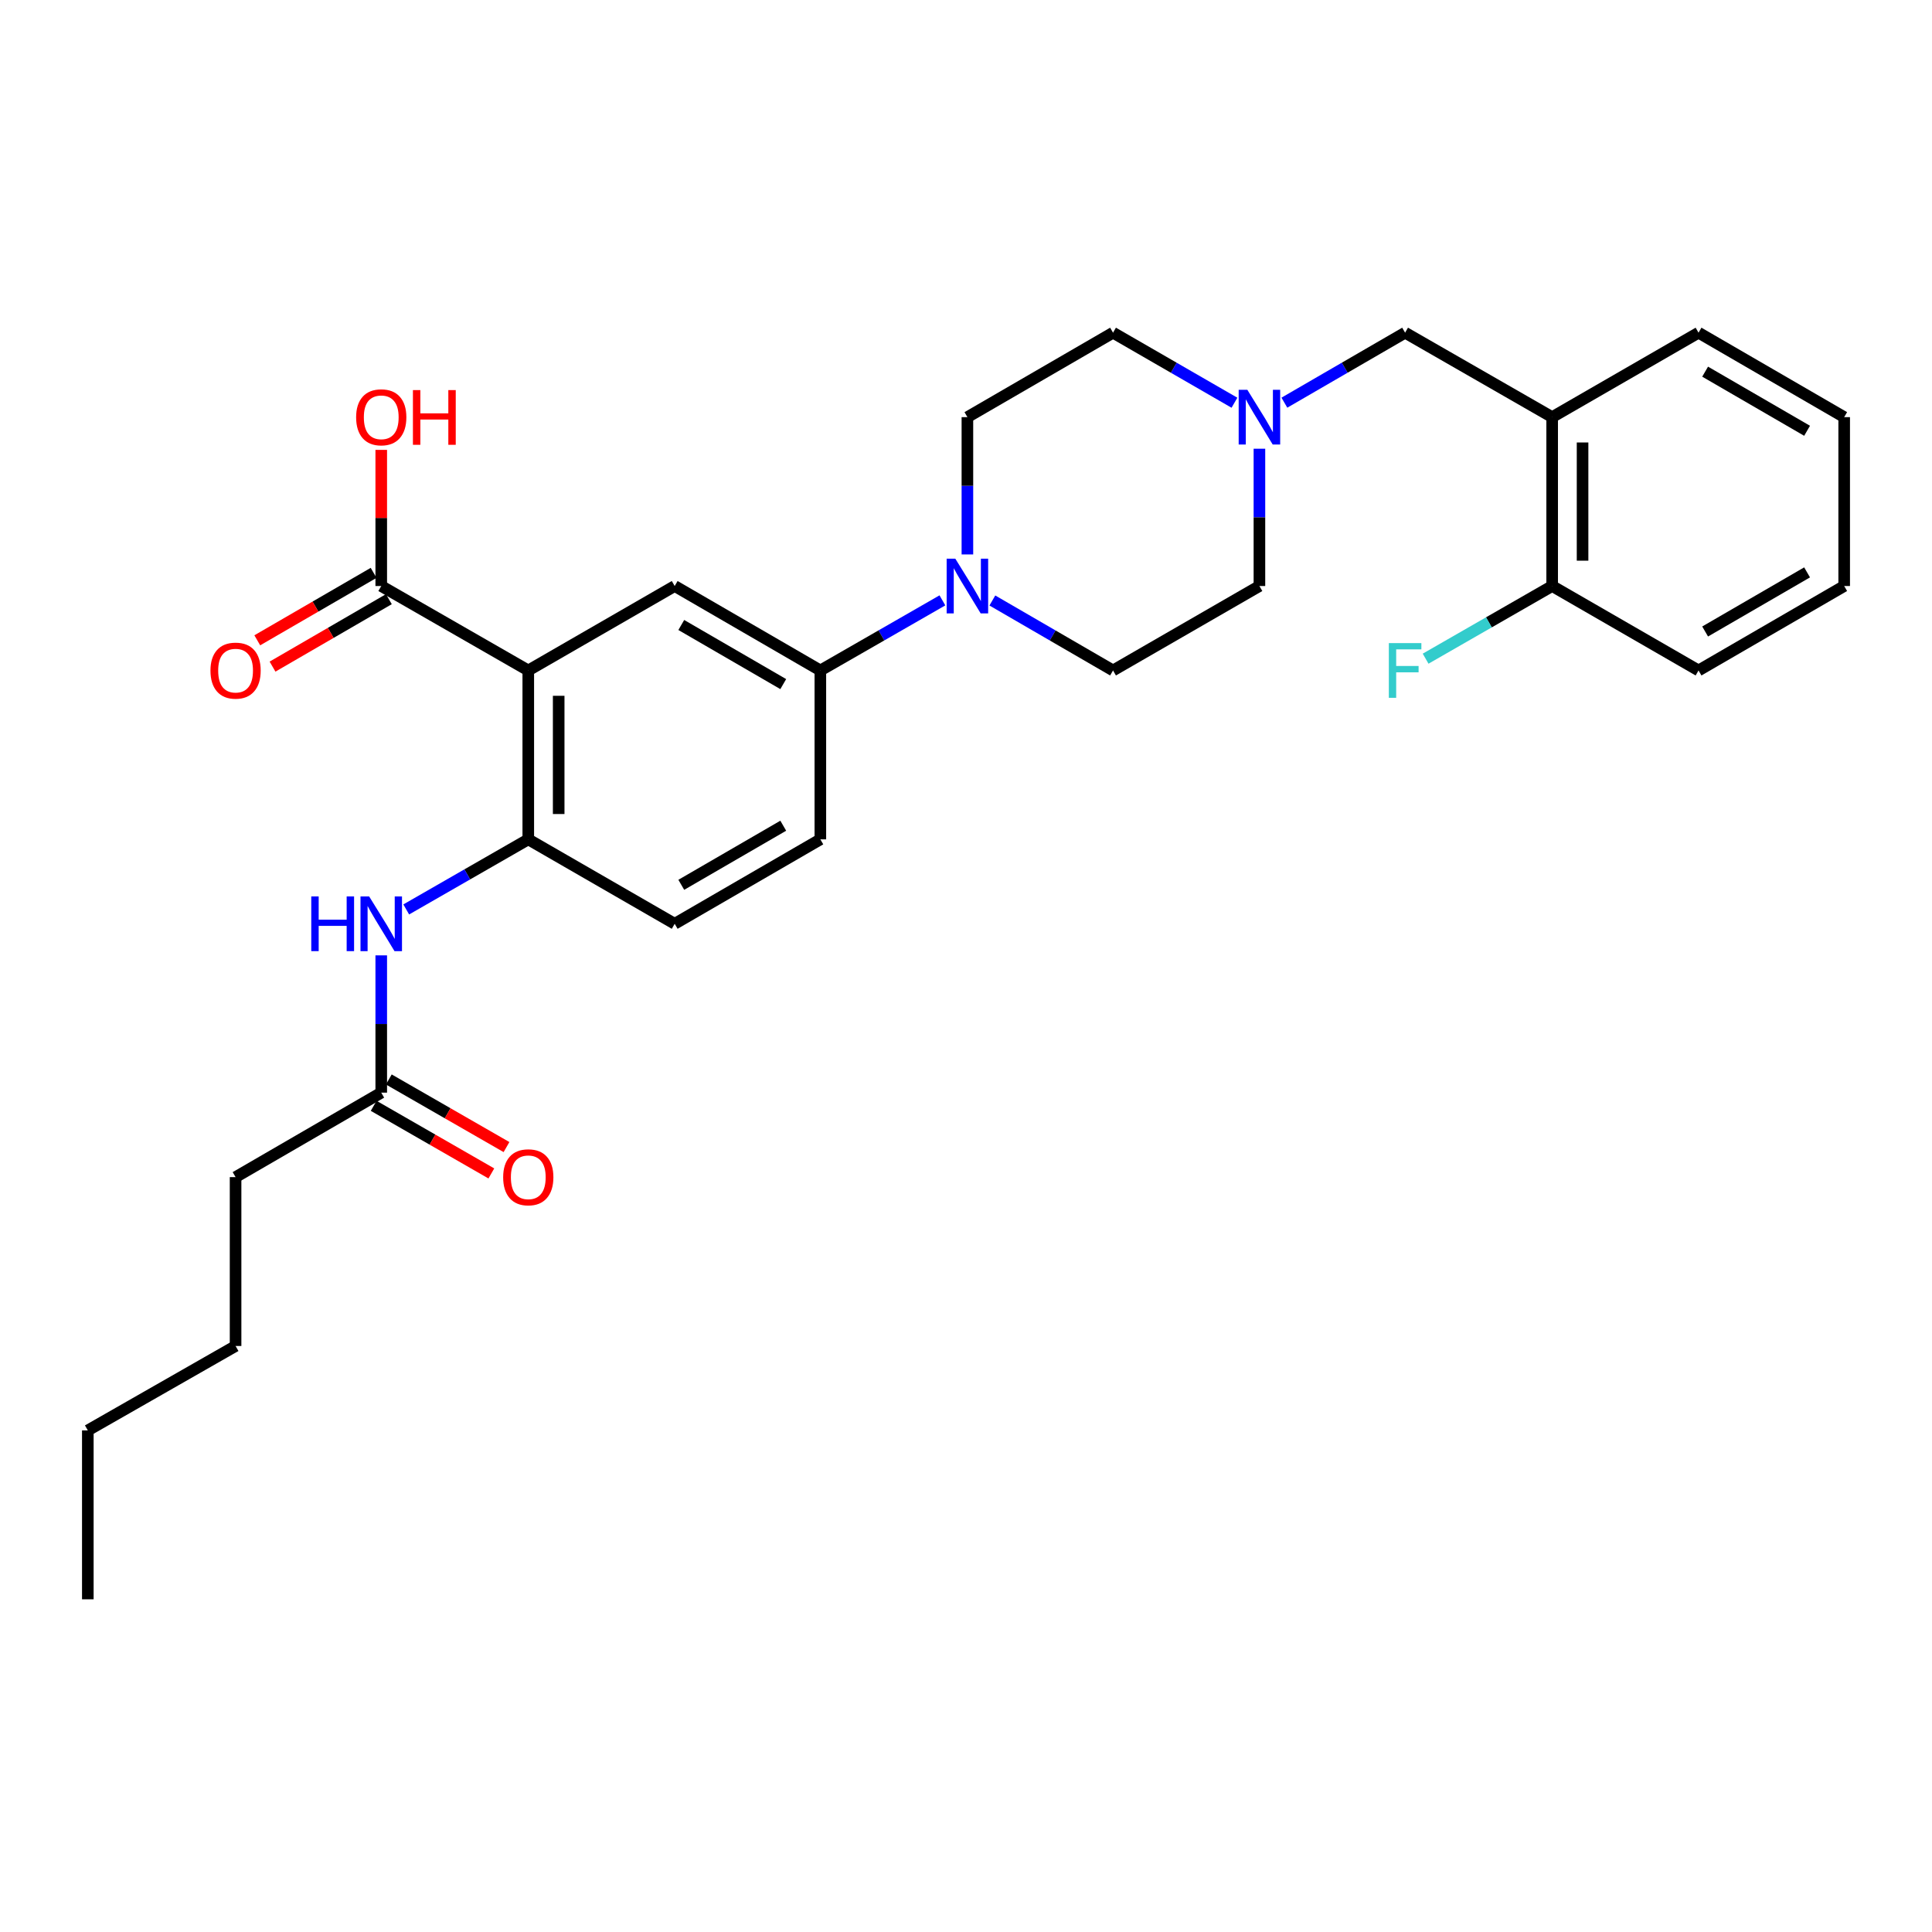 <?xml version='1.0' encoding='iso-8859-1'?>
<svg version='1.1' baseProfile='full'
              xmlns='http://www.w3.org/2000/svg'
                      xmlns:rdkit='http://www.rdkit.org/xml'
                      xmlns:xlink='http://www.w3.org/1999/xlink'
                  xml:space='preserve'
width='1000px' height='1000px' viewBox='0 0 1000 1000'>
<!-- END OF HEADER -->
<rect style='opacity:1.0;fill:#FFFFFF;stroke:none' width='1000' height='1000' x='0' y='0'> </rect>
<path class='bond-0' d='M 273.436,347.03 L 273.436,434.449' style='fill:none;fill-rule:evenodd;stroke:#000000;stroke-width:6px;stroke-linecap:butt;stroke-linejoin:miter;stroke-opacity:1' />
<path class='bond-0' d='M 289.174,360.143 L 289.174,421.336' style='fill:none;fill-rule:evenodd;stroke:#000000;stroke-width:6px;stroke-linecap:butt;stroke-linejoin:miter;stroke-opacity:1' />
<path class='bond-2' d='M 273.436,347.03 L 349.216,303.321' style='fill:none;fill-rule:evenodd;stroke:#000000;stroke-width:6px;stroke-linecap:butt;stroke-linejoin:miter;stroke-opacity:1' />
<path class='bond-3' d='M 273.436,347.03 L 197.331,303.321' style='fill:none;fill-rule:evenodd;stroke:#000000;stroke-width:6px;stroke-linecap:butt;stroke-linejoin:miter;stroke-opacity:1' />
<path class='bond-5' d='M 273.436,434.449 L 241.85,452.586' style='fill:none;fill-rule:evenodd;stroke:#000000;stroke-width:6px;stroke-linecap:butt;stroke-linejoin:miter;stroke-opacity:1' />
<path class='bond-5' d='M 241.85,452.586 L 210.265,470.723' style='fill:none;fill-rule:evenodd;stroke:#0000FF;stroke-width:6px;stroke-linecap:butt;stroke-linejoin:miter;stroke-opacity:1' />
<path class='bond-13' d='M 273.436,434.449 L 349.216,478.15' style='fill:none;fill-rule:evenodd;stroke:#000000;stroke-width:6px;stroke-linecap:butt;stroke-linejoin:miter;stroke-opacity:1' />
<path class='bond-1' d='M 487.791,310.749 L 456.202,328.89' style='fill:none;fill-rule:evenodd;stroke:#0000FF;stroke-width:6px;stroke-linecap:butt;stroke-linejoin:miter;stroke-opacity:1' />
<path class='bond-1' d='M 456.202,328.89 L 424.613,347.03' style='fill:none;fill-rule:evenodd;stroke:#000000;stroke-width:6px;stroke-linecap:butt;stroke-linejoin:miter;stroke-opacity:1' />
<path class='bond-11' d='M 513.644,310.812 L 544.874,328.921' style='fill:none;fill-rule:evenodd;stroke:#0000FF;stroke-width:6px;stroke-linecap:butt;stroke-linejoin:miter;stroke-opacity:1' />
<path class='bond-11' d='M 544.874,328.921 L 576.104,347.03' style='fill:none;fill-rule:evenodd;stroke:#000000;stroke-width:6px;stroke-linecap:butt;stroke-linejoin:miter;stroke-opacity:1' />
<path class='bond-12' d='M 500.726,286.976 L 500.726,251.444' style='fill:none;fill-rule:evenodd;stroke:#0000FF;stroke-width:6px;stroke-linecap:butt;stroke-linejoin:miter;stroke-opacity:1' />
<path class='bond-12' d='M 500.726,251.444 L 500.726,215.911' style='fill:none;fill-rule:evenodd;stroke:#000000;stroke-width:6px;stroke-linecap:butt;stroke-linejoin:miter;stroke-opacity:1' />
<path class='bond-4' d='M 349.216,303.321 L 424.613,347.03' style='fill:none;fill-rule:evenodd;stroke:#000000;stroke-width:6px;stroke-linecap:butt;stroke-linejoin:miter;stroke-opacity:1' />
<path class='bond-4' d='M 352.632,323.493 L 405.41,354.09' style='fill:none;fill-rule:evenodd;stroke:#000000;stroke-width:6px;stroke-linecap:butt;stroke-linejoin:miter;stroke-opacity:1' />
<path class='bond-14' d='M 193.384,296.513 L 163.276,313.968' style='fill:none;fill-rule:evenodd;stroke:#000000;stroke-width:6px;stroke-linecap:butt;stroke-linejoin:miter;stroke-opacity:1' />
<path class='bond-14' d='M 163.276,313.968 L 133.167,331.423' style='fill:none;fill-rule:evenodd;stroke:#FF0000;stroke-width:6px;stroke-linecap:butt;stroke-linejoin:miter;stroke-opacity:1' />
<path class='bond-14' d='M 201.278,310.129 L 171.169,327.584' style='fill:none;fill-rule:evenodd;stroke:#000000;stroke-width:6px;stroke-linecap:butt;stroke-linejoin:miter;stroke-opacity:1' />
<path class='bond-14' d='M 171.169,327.584 L 141.06,345.039' style='fill:none;fill-rule:evenodd;stroke:#FF0000;stroke-width:6px;stroke-linecap:butt;stroke-linejoin:miter;stroke-opacity:1' />
<path class='bond-19' d='M 197.331,303.321 L 197.331,268.089' style='fill:none;fill-rule:evenodd;stroke:#000000;stroke-width:6px;stroke-linecap:butt;stroke-linejoin:miter;stroke-opacity:1' />
<path class='bond-19' d='M 197.331,268.089 L 197.331,232.857' style='fill:none;fill-rule:evenodd;stroke:#FF0000;stroke-width:6px;stroke-linecap:butt;stroke-linejoin:miter;stroke-opacity:1' />
<path class='bond-15' d='M 424.613,347.03 L 424.613,434.449' style='fill:none;fill-rule:evenodd;stroke:#000000;stroke-width:6px;stroke-linecap:butt;stroke-linejoin:miter;stroke-opacity:1' />
<path class='bond-8' d='M 197.331,494.495 L 197.331,530.023' style='fill:none;fill-rule:evenodd;stroke:#0000FF;stroke-width:6px;stroke-linecap:butt;stroke-linejoin:miter;stroke-opacity:1' />
<path class='bond-8' d='M 197.331,530.023 L 197.331,565.551' style='fill:none;fill-rule:evenodd;stroke:#000000;stroke-width:6px;stroke-linecap:butt;stroke-linejoin:miter;stroke-opacity:1' />
<path class='bond-6' d='M 638.95,208.454 L 607.527,190.328' style='fill:none;fill-rule:evenodd;stroke:#0000FF;stroke-width:6px;stroke-linecap:butt;stroke-linejoin:miter;stroke-opacity:1' />
<path class='bond-6' d='M 607.527,190.328 L 576.104,172.202' style='fill:none;fill-rule:evenodd;stroke:#000000;stroke-width:6px;stroke-linecap:butt;stroke-linejoin:miter;stroke-opacity:1' />
<path class='bond-9' d='M 664.795,208.423 L 696.038,190.312' style='fill:none;fill-rule:evenodd;stroke:#0000FF;stroke-width:6px;stroke-linecap:butt;stroke-linejoin:miter;stroke-opacity:1' />
<path class='bond-9' d='M 696.038,190.312 L 727.281,172.202' style='fill:none;fill-rule:evenodd;stroke:#000000;stroke-width:6px;stroke-linecap:butt;stroke-linejoin:miter;stroke-opacity:1' />
<path class='bond-30' d='M 651.877,232.257 L 651.877,267.789' style='fill:none;fill-rule:evenodd;stroke:#0000FF;stroke-width:6px;stroke-linecap:butt;stroke-linejoin:miter;stroke-opacity:1' />
<path class='bond-30' d='M 651.877,267.789 L 651.877,303.321' style='fill:none;fill-rule:evenodd;stroke:#000000;stroke-width:6px;stroke-linecap:butt;stroke-linejoin:miter;stroke-opacity:1' />
<path class='bond-7' d='M 803.395,215.911 L 727.281,172.202' style='fill:none;fill-rule:evenodd;stroke:#000000;stroke-width:6px;stroke-linecap:butt;stroke-linejoin:miter;stroke-opacity:1' />
<path class='bond-10' d='M 803.395,215.911 L 803.395,303.321' style='fill:none;fill-rule:evenodd;stroke:#000000;stroke-width:6px;stroke-linecap:butt;stroke-linejoin:miter;stroke-opacity:1' />
<path class='bond-10' d='M 819.133,229.023 L 819.133,290.21' style='fill:none;fill-rule:evenodd;stroke:#000000;stroke-width:6px;stroke-linecap:butt;stroke-linejoin:miter;stroke-opacity:1' />
<path class='bond-21' d='M 803.395,215.911 L 879.158,172.202' style='fill:none;fill-rule:evenodd;stroke:#000000;stroke-width:6px;stroke-linecap:butt;stroke-linejoin:miter;stroke-opacity:1' />
<path class='bond-16' d='M 193.411,572.374 L 223.866,589.872' style='fill:none;fill-rule:evenodd;stroke:#000000;stroke-width:6px;stroke-linecap:butt;stroke-linejoin:miter;stroke-opacity:1' />
<path class='bond-16' d='M 223.866,589.872 L 254.321,607.371' style='fill:none;fill-rule:evenodd;stroke:#FF0000;stroke-width:6px;stroke-linecap:butt;stroke-linejoin:miter;stroke-opacity:1' />
<path class='bond-16' d='M 201.251,558.728 L 231.707,576.226' style='fill:none;fill-rule:evenodd;stroke:#000000;stroke-width:6px;stroke-linecap:butt;stroke-linejoin:miter;stroke-opacity:1' />
<path class='bond-16' d='M 231.707,576.226 L 262.162,593.724' style='fill:none;fill-rule:evenodd;stroke:#FF0000;stroke-width:6px;stroke-linecap:butt;stroke-linejoin:miter;stroke-opacity:1' />
<path class='bond-22' d='M 197.331,565.551 L 121.935,609.278' style='fill:none;fill-rule:evenodd;stroke:#000000;stroke-width:6px;stroke-linecap:butt;stroke-linejoin:miter;stroke-opacity:1' />
<path class='bond-20' d='M 803.395,303.321 L 770.645,322.128' style='fill:none;fill-rule:evenodd;stroke:#000000;stroke-width:6px;stroke-linecap:butt;stroke-linejoin:miter;stroke-opacity:1' />
<path class='bond-20' d='M 770.645,322.128 L 737.896,340.935' style='fill:none;fill-rule:evenodd;stroke:#33CCCC;stroke-width:6px;stroke-linecap:butt;stroke-linejoin:miter;stroke-opacity:1' />
<path class='bond-23' d='M 803.395,303.321 L 879.158,347.03' style='fill:none;fill-rule:evenodd;stroke:#000000;stroke-width:6px;stroke-linecap:butt;stroke-linejoin:miter;stroke-opacity:1' />
<path class='bond-17' d='M 576.104,347.03 L 651.877,303.321' style='fill:none;fill-rule:evenodd;stroke:#000000;stroke-width:6px;stroke-linecap:butt;stroke-linejoin:miter;stroke-opacity:1' />
<path class='bond-18' d='M 500.726,215.911 L 576.104,172.202' style='fill:none;fill-rule:evenodd;stroke:#000000;stroke-width:6px;stroke-linecap:butt;stroke-linejoin:miter;stroke-opacity:1' />
<path class='bond-29' d='M 349.216,478.15 L 424.613,434.449' style='fill:none;fill-rule:evenodd;stroke:#000000;stroke-width:6px;stroke-linecap:butt;stroke-linejoin:miter;stroke-opacity:1' />
<path class='bond-29' d='M 352.633,457.978 L 405.411,427.388' style='fill:none;fill-rule:evenodd;stroke:#000000;stroke-width:6px;stroke-linecap:butt;stroke-linejoin:miter;stroke-opacity:1' />
<path class='bond-26' d='M 879.158,172.202 L 954.545,215.911' style='fill:none;fill-rule:evenodd;stroke:#000000;stroke-width:6px;stroke-linecap:butt;stroke-linejoin:miter;stroke-opacity:1' />
<path class='bond-26' d='M 882.572,192.374 L 935.343,222.97' style='fill:none;fill-rule:evenodd;stroke:#000000;stroke-width:6px;stroke-linecap:butt;stroke-linejoin:miter;stroke-opacity:1' />
<path class='bond-24' d='M 121.935,609.278 L 121.935,696.679' style='fill:none;fill-rule:evenodd;stroke:#000000;stroke-width:6px;stroke-linecap:butt;stroke-linejoin:miter;stroke-opacity:1' />
<path class='bond-31' d='M 879.158,347.03 L 954.545,303.321' style='fill:none;fill-rule:evenodd;stroke:#000000;stroke-width:6px;stroke-linecap:butt;stroke-linejoin:miter;stroke-opacity:1' />
<path class='bond-31' d='M 882.572,326.859 L 935.343,296.262' style='fill:none;fill-rule:evenodd;stroke:#000000;stroke-width:6px;stroke-linecap:butt;stroke-linejoin:miter;stroke-opacity:1' />
<path class='bond-25' d='M 121.935,696.679 L 45.455,740.379' style='fill:none;fill-rule:evenodd;stroke:#000000;stroke-width:6px;stroke-linecap:butt;stroke-linejoin:miter;stroke-opacity:1' />
<path class='bond-27' d='M 45.455,740.379 L 45.455,827.798' style='fill:none;fill-rule:evenodd;stroke:#000000;stroke-width:6px;stroke-linecap:butt;stroke-linejoin:miter;stroke-opacity:1' />
<path class='bond-28' d='M 954.545,215.911 L 954.545,303.321' style='fill:none;fill-rule:evenodd;stroke:#000000;stroke-width:6px;stroke-linecap:butt;stroke-linejoin:miter;stroke-opacity:1' />
<path  class='atom-2' d='M 494.466 289.161
L 503.746 304.161
Q 504.666 305.641, 506.146 308.321
Q 507.626 311.001, 507.706 311.161
L 507.706 289.161
L 511.466 289.161
L 511.466 317.481
L 507.586 317.481
L 497.626 301.081
Q 496.466 299.161, 495.226 296.961
Q 494.026 294.761, 493.666 294.081
L 493.666 317.481
L 489.986 317.481
L 489.986 289.161
L 494.466 289.161
' fill='#0000FF'/>
<path  class='atom-6' d='M 161.111 463.99
L 164.951 463.99
L 164.951 476.03
L 179.431 476.03
L 179.431 463.99
L 183.271 463.99
L 183.271 492.31
L 179.431 492.31
L 179.431 479.23
L 164.951 479.23
L 164.951 492.31
L 161.111 492.31
L 161.111 463.99
' fill='#0000FF'/>
<path  class='atom-6' d='M 191.071 463.99
L 200.351 478.99
Q 201.271 480.47, 202.751 483.15
Q 204.231 485.83, 204.311 485.99
L 204.311 463.99
L 208.071 463.99
L 208.071 492.31
L 204.191 492.31
L 194.231 475.91
Q 193.071 473.99, 191.831 471.79
Q 190.631 469.59, 190.271 468.91
L 190.271 492.31
L 186.591 492.31
L 186.591 463.99
L 191.071 463.99
' fill='#0000FF'/>
<path  class='atom-7' d='M 645.617 201.751
L 654.897 216.751
Q 655.817 218.231, 657.297 220.911
Q 658.777 223.591, 658.857 223.751
L 658.857 201.751
L 662.617 201.751
L 662.617 230.071
L 658.737 230.071
L 648.777 213.671
Q 647.617 211.751, 646.377 209.551
Q 645.177 207.351, 644.817 206.671
L 644.817 230.071
L 641.137 230.071
L 641.137 201.751
L 645.617 201.751
' fill='#0000FF'/>
<path  class='atom-15' d='M 108.935 347.11
Q 108.935 340.31, 112.295 336.51
Q 115.655 332.71, 121.935 332.71
Q 128.215 332.71, 131.575 336.51
Q 134.935 340.31, 134.935 347.11
Q 134.935 353.99, 131.535 357.91
Q 128.135 361.79, 121.935 361.79
Q 115.695 361.79, 112.295 357.91
Q 108.935 354.03, 108.935 347.11
M 121.935 358.59
Q 126.255 358.59, 128.575 355.71
Q 130.935 352.79, 130.935 347.11
Q 130.935 341.55, 128.575 338.75
Q 126.255 335.91, 121.935 335.91
Q 117.615 335.91, 115.255 338.71
Q 112.935 341.51, 112.935 347.11
Q 112.935 352.83, 115.255 355.71
Q 117.615 358.59, 121.935 358.59
' fill='#FF0000'/>
<path  class='atom-17' d='M 260.436 609.358
Q 260.436 602.558, 263.796 598.758
Q 267.156 594.958, 273.436 594.958
Q 279.716 594.958, 283.076 598.758
Q 286.436 602.558, 286.436 609.358
Q 286.436 616.238, 283.036 620.158
Q 279.636 624.038, 273.436 624.038
Q 267.196 624.038, 263.796 620.158
Q 260.436 616.278, 260.436 609.358
M 273.436 620.838
Q 277.756 620.838, 280.076 617.958
Q 282.436 615.038, 282.436 609.358
Q 282.436 603.798, 280.076 600.998
Q 277.756 598.158, 273.436 598.158
Q 269.116 598.158, 266.756 600.958
Q 264.436 603.758, 264.436 609.358
Q 264.436 615.078, 266.756 617.958
Q 269.116 620.838, 273.436 620.838
' fill='#FF0000'/>
<path  class='atom-20' d='M 184.331 215.991
Q 184.331 209.191, 187.691 205.391
Q 191.051 201.591, 197.331 201.591
Q 203.611 201.591, 206.971 205.391
Q 210.331 209.191, 210.331 215.991
Q 210.331 222.871, 206.931 226.791
Q 203.531 230.671, 197.331 230.671
Q 191.091 230.671, 187.691 226.791
Q 184.331 222.911, 184.331 215.991
M 197.331 227.471
Q 201.651 227.471, 203.971 224.591
Q 206.331 221.671, 206.331 215.991
Q 206.331 210.431, 203.971 207.631
Q 201.651 204.791, 197.331 204.791
Q 193.011 204.791, 190.651 207.591
Q 188.331 210.391, 188.331 215.991
Q 188.331 221.711, 190.651 224.591
Q 193.011 227.471, 197.331 227.471
' fill='#FF0000'/>
<path  class='atom-20' d='M 213.731 201.911
L 217.571 201.911
L 217.571 213.951
L 232.051 213.951
L 232.051 201.911
L 235.891 201.911
L 235.891 230.231
L 232.051 230.231
L 232.051 217.151
L 217.571 217.151
L 217.571 230.231
L 213.731 230.231
L 213.731 201.911
' fill='#FF0000'/>
<path  class='atom-21' d='M 718.861 332.87
L 735.701 332.87
L 735.701 336.11
L 722.661 336.11
L 722.661 344.71
L 734.261 344.71
L 734.261 347.99
L 722.661 347.99
L 722.661 361.19
L 718.861 361.19
L 718.861 332.87
' fill='#33CCCC'/>
</svg>
